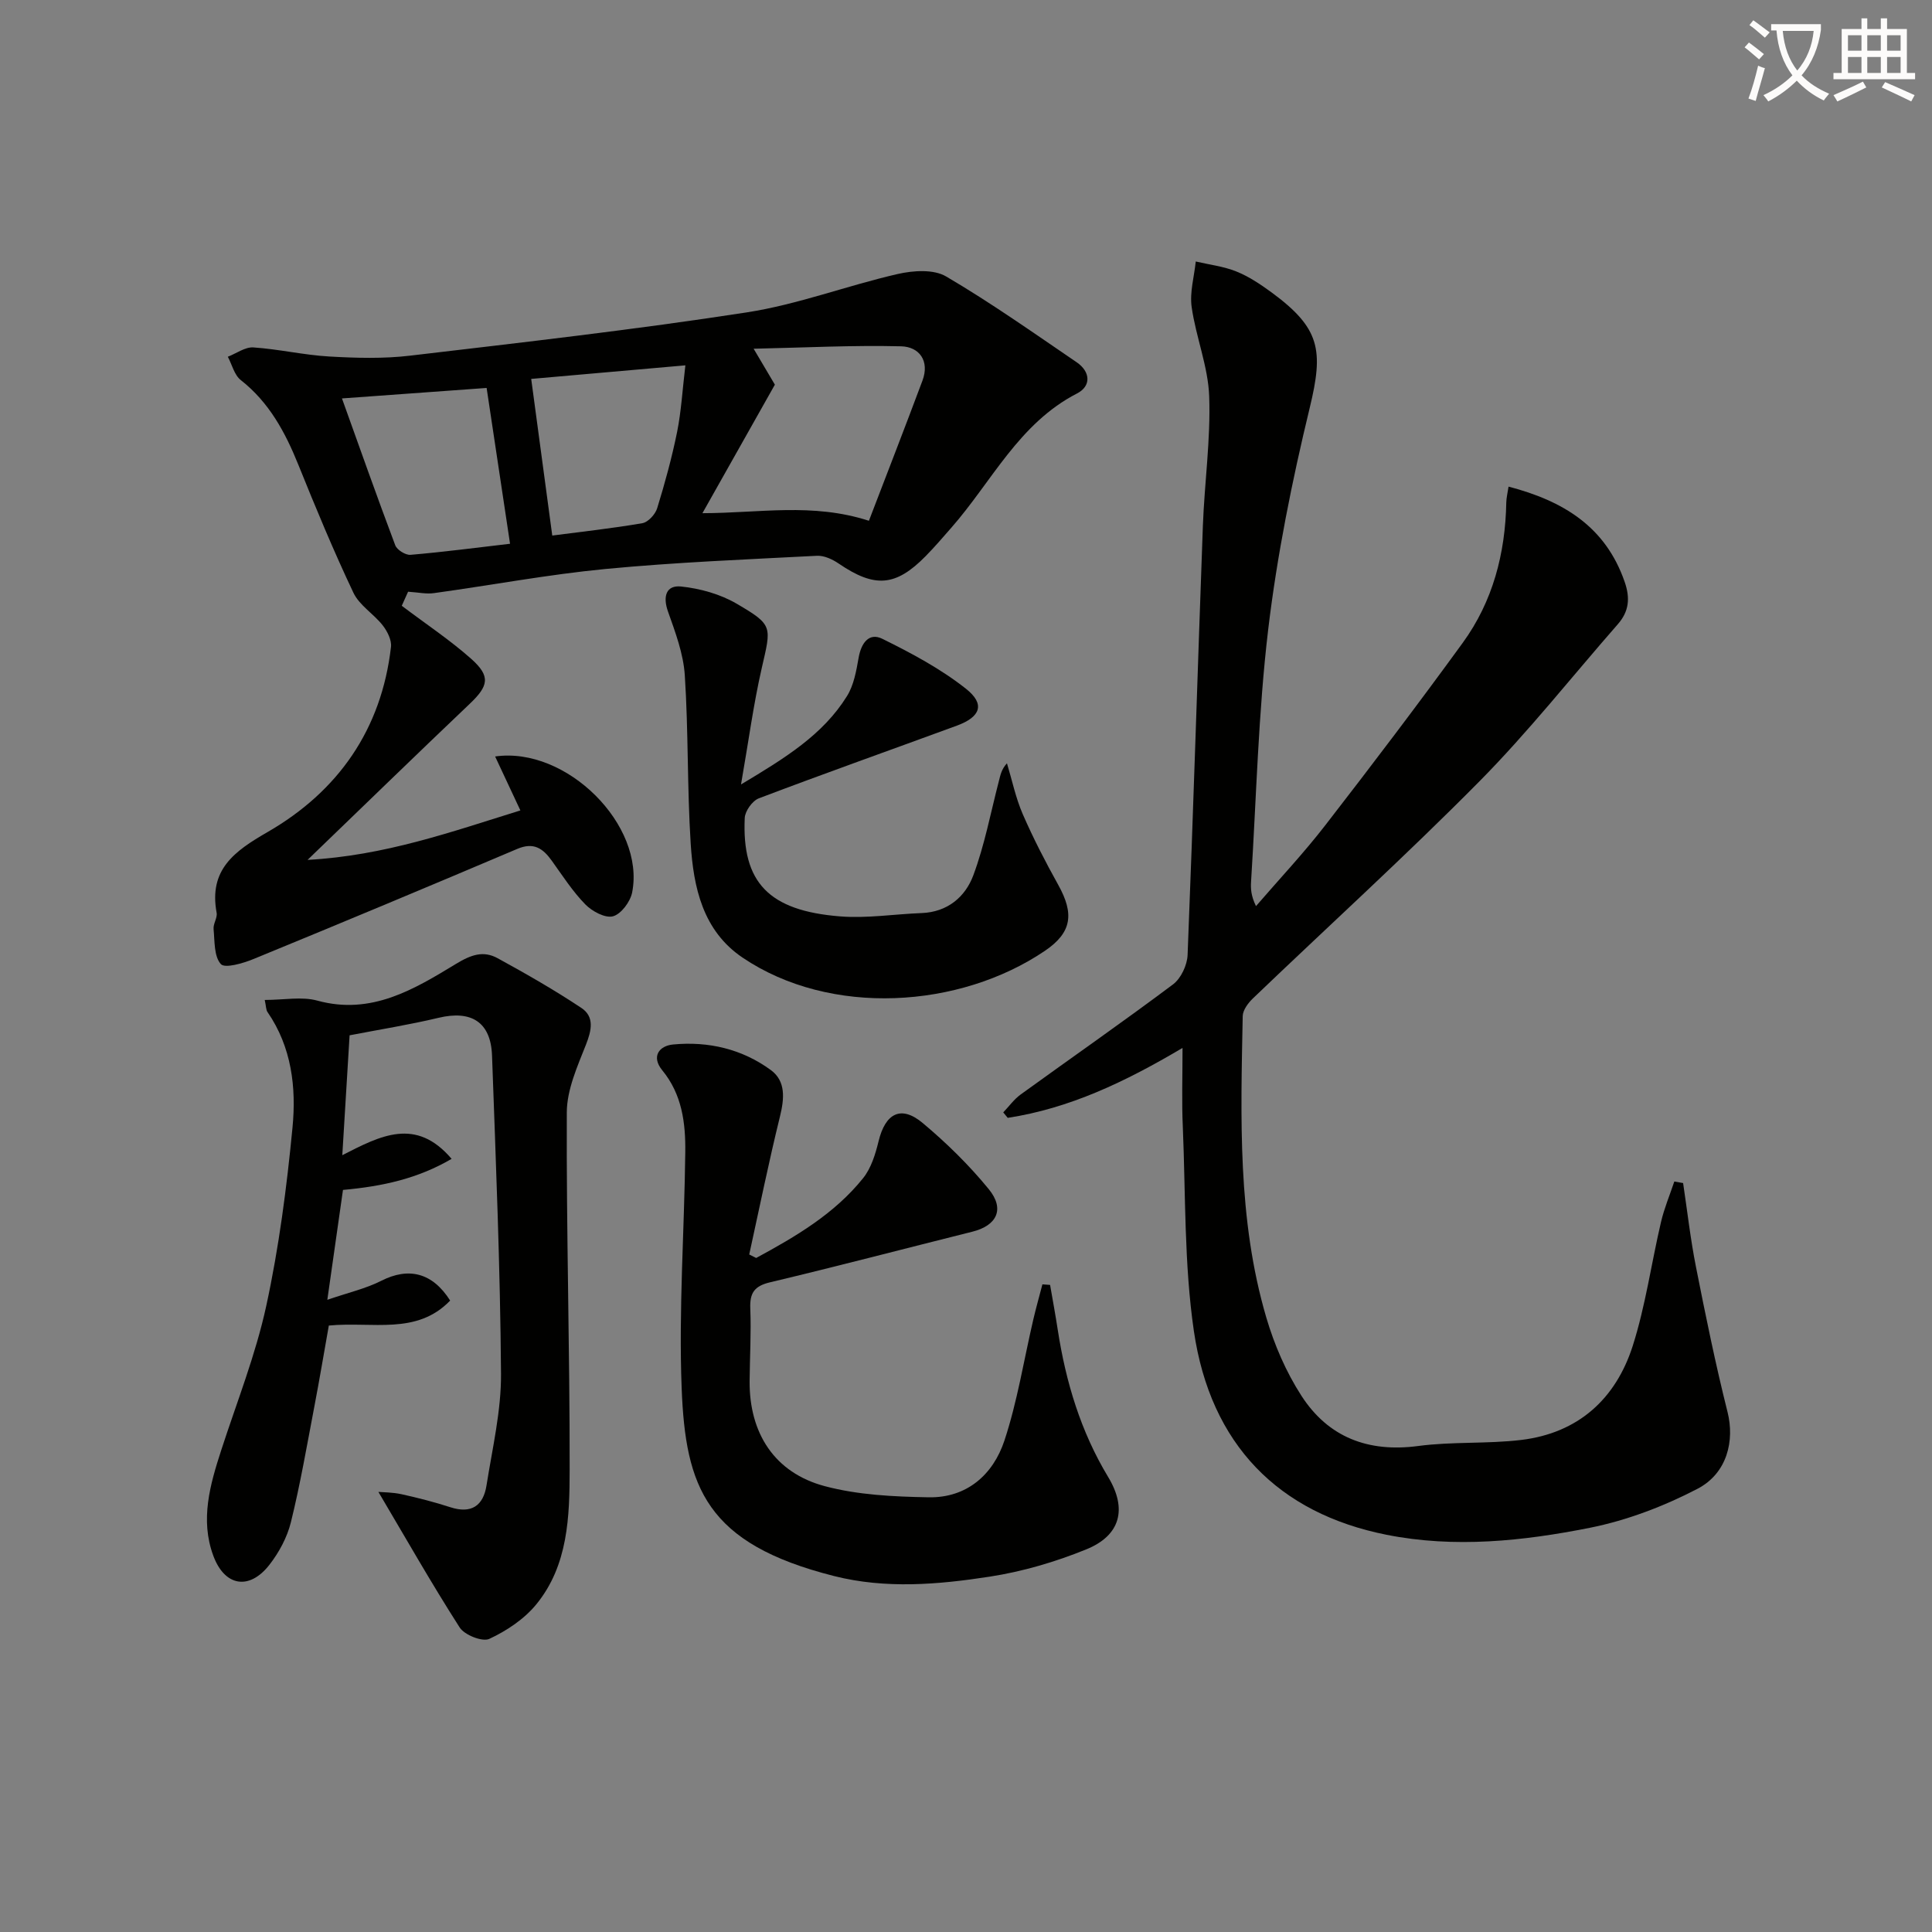 <svg enable-background="new 0 0 400 400" viewBox="0 0 400 400" xmlns="http://www.w3.org/2000/svg"><rect x="0" y="0" width="400" height="400" fill="#808080" stroke="none"/><path d="m362.1 8.8c1.1.8 2.1 1.6 3.1 2.4l-1 1.1c-1.3-1.1-2.3-2-3-2.5zm1.9 4.8c.5.2.9.4 1.4.5-.6 2.3-1.3 4.5-1.9 6.8l-1.5-.5c.8-2.1 1.4-4.3 2-6.8zm-1-9.4c1.3.9 2.4 1.8 3.4 2.5l-1 1.1c-1.4-1.2-2.4-2.1-3.2-2.6zm3.7 2.2v-1.4h10.3v1.2c-.5 3.6-1.8 6.8-4 9.4 1.5 1.6 3.4 2.8 5.7 3.8-.3.4-.7.8-1.1 1.4-2.3-1.1-4.1-2.5-5.6-4.1-1.6 1.6-3.6 3.1-5.9 4.3-.3-.5-.7-.9-1-1.3 2.4-1.1 4.4-2.5 6-4.1-1.9-2.5-3-5.6-3.3-9.3h-1.1zm8.8 0h-6.4c.3 3.3 1.3 6 3 8.2 2-2.3 3.1-5.1 3.4-8.2z" fill="#fcfbfa"/><path d="m385.3 3.8h1.3v2.2h2.8v-2.2h1.3v2.2h4.1v9.1h1.7v1.3h-16.9v-1.3h1.7v-9.1h4.1v-2.2zm.4 13.1.7 1.2c-1.8.9-3.8 1.9-6 2.9-.2-.4-.5-.8-.8-1.3 2.3-1 4.3-1.9 6.1-2.8zm-3.1-6.4h2.8v-3.2h-2.8zm0 4.6h2.8v-3.3h-2.8zm4-4.6h2.8v-3.2h-2.8zm0 4.6h2.8v-3.3h-2.8zm3.7 1.9c2.1.9 4.1 1.8 6.1 2.7l-.7 1.3c-2.2-1.1-4.2-2-6.1-2.9zm3.2-9.7h-2.8v3.2h2.8zm-2.8 7.8h2.8v-3.3h-2.8z" fill="#fcfbfa"/><g fill="#010100"><path d="m244.83 216.96c-11.99 7.11-23.45 12.52-36.19 14.48-.31-.38-.62-.76-.93-1.13 1.2-1.25 2.23-2.71 3.61-3.71 10.51-7.61 21.17-15.02 31.55-22.8 1.64-1.23 2.93-3.99 3.01-6.1 1.18-29.59 2.08-59.19 3.16-88.78.33-8.96 1.63-17.94 1.31-26.86-.22-6.19-2.75-12.27-3.63-18.49-.43-3.04.52-6.28.85-9.43 2.81.66 5.76 1 8.41 2.07 2.59 1.04 5 2.66 7.27 4.32 10.09 7.42 10.82 11.94 7.91 23.92-3.65 15.1-6.75 30.44-8.59 45.85-2.06 17.31-2.45 34.83-3.55 52.25-.09 1.46-.01 2.94 1.02 5.05 4.8-5.56 9.85-10.93 14.34-16.73 9.66-12.47 19.2-25.04 28.47-37.79 6.23-8.57 8.81-18.49 9.01-29.04.02-.96.26-1.91.47-3.29 11.29 2.95 20.07 8.25 24.04 19.72 1.17 3.37.91 6.11-1.42 8.77-9.54 10.89-18.54 22.31-28.7 32.58-15.21 15.37-31.24 29.93-46.86 44.9-.99.95-2.07 2.41-2.1 3.65-.4 20.96-1.12 41.99 4.88 62.4 1.66 5.65 4.1 11.3 7.29 16.23 5.55 8.58 13.82 11.75 24.15 10.38 7.05-.94 14.3-.41 21.37-1.26 11.75-1.42 19.53-8.47 23.05-19.44 2.66-8.33 3.86-17.12 5.86-25.66.67-2.86 1.82-5.6 2.76-8.4.61.11 1.21.21 1.82.32.87 5.79 1.52 11.61 2.66 17.35 1.99 10.06 4.04 20.12 6.54 30.06 1.47 5.85 0 12.66-6.26 15.91-6.95 3.61-14.57 6.52-22.23 8.05-13.86 2.76-28.03 4.25-42.11 1.45-22.37-4.45-36.45-18.68-39.89-42.17-2.03-13.9-1.7-28.16-2.29-42.27-.24-5.13-.06-10.26-.06-16.36z"/><path d="m84.49 122.51c-.62 1.36-1.15 2.55-1.31 2.91 5.03 3.8 9.98 7.08 14.37 10.98 4.08 3.63 3.61 5.61-.33 9.35-10.93 10.39-21.74 20.91-33.54 32.28 15.96-.87 29.72-5.79 44.06-10.24-1.86-3.98-3.52-7.53-5.23-11.17 14.78-2.12 31.12 14.22 28.37 28.15-.38 1.92-2.28 4.48-3.97 4.94-1.61.43-4.33-1.03-5.73-2.47-2.64-2.7-4.72-5.95-6.94-9.04-1.83-2.55-3.74-3.89-7.13-2.45-18.18 7.72-36.4 15.33-54.66 22.82-2.15.88-5.9 1.97-6.73 1.03-1.43-1.6-1.26-4.73-1.5-7.24-.11-1.1.82-2.33.63-3.38-1.65-8.92 3.65-12.74 10.56-16.72 14.61-8.43 23.58-21.24 25.54-38.33.16-1.42-.76-3.23-1.71-4.45-1.87-2.39-4.83-4.14-6.07-6.76-4.12-8.69-7.81-17.59-11.41-26.52-2.72-6.73-6.04-12.9-11.91-17.51-1.34-1.05-1.81-3.19-2.68-4.83 1.76-.68 3.57-2.04 5.28-1.93 5.26.35 10.46 1.58 15.71 1.88 5.58.32 11.26.48 16.79-.18 23.24-2.74 46.51-5.38 69.63-8.95 10.58-1.63 20.79-5.55 31.28-7.95 3.19-.73 7.43-1.02 10.01.5 9.29 5.45 18.12 11.7 27.04 17.77 2.86 1.95 3.06 4.93.08 6.46-12.05 6.2-17.65 18.26-26.02 27.79-1.75 2-3.49 4.03-5.35 5.92-6.21 6.3-10.54 6.58-17.99 1.5-1.29-.88-3.02-1.68-4.5-1.6-14.6.76-29.22 1.34-43.76 2.73-11.87 1.14-23.63 3.36-35.46 4.99-1.62.25-3.3-.15-5.42-.28zm95.41-14.69c3.69-9.62 7.45-19.29 11.08-29 1.54-4.11-.66-7.03-4.42-7.12-9.93-.25-19.89.27-30.53.5 2.15 3.64 3.55 6.01 4.4 7.44-5.18 9.2-9.97 17.69-15 26.61 11.84-.02 22.76-2.21 34.47 1.57zm-38-32.18c-11.54 1.01-22.01 1.94-31.92 2.81 1.48 11.01 2.9 21.55 4.36 32.43 5.93-.78 12.33-1.47 18.66-2.56 1.19-.21 2.67-1.83 3.06-3.09 1.6-5.2 3.05-10.48 4.13-15.81.86-4.29 1.1-8.7 1.71-13.78zm-36.3 36.94c-1.65-10.97-3.24-21.54-4.85-32.26-9.44.68-19.35 1.4-29.95 2.17 3.65 10.17 7.24 20.33 11.03 30.4.36.96 2.14 2.07 3.16 1.98 6.92-.59 13.81-1.5 20.61-2.29z"/><path d="m54.81 207.03c4.01 0 7.68-.75 10.9.14 11.17 3.06 20.02-2.34 28.7-7.61 3.13-1.9 5.66-2.79 8.62-1.17 5.9 3.23 11.76 6.58 17.35 10.3 2.72 1.82 2.11 4.62.93 7.61-1.78 4.51-3.94 9.31-3.96 14-.11 24.63.63 49.27.59 73.9-.01 9.76-.29 19.89-6.92 27.98-2.49 3.04-6.12 5.46-9.71 7.13-1.44.67-5.14-.8-6.14-2.36-5.85-9.13-11.21-18.58-16.83-28.07.93.09 2.93.07 4.83.49 3.38.75 6.76 1.61 10.05 2.68 4.38 1.43 6.85-.31 7.51-4.53 1.21-7.69 3.06-15.43 3-23.14-.16-21.95-1.07-43.89-1.86-65.83-.25-6.95-4.29-9.45-11.09-7.82-5.95 1.42-12.02 2.39-18.4 3.62-.49 8.03-.98 16.05-1.51 24.82 7.91-4.04 15.22-7.94 22.63.76-6.96 4.06-14.17 5.68-22.49 6.43-.98 6.87-1.99 13.98-3.24 22.75 4.4-1.51 7.99-2.32 11.18-3.94 5.59-2.84 10.55-1.75 14.25 4.1-6.95 7.21-16 4.3-25.12 5.17-.96 5.38-1.92 11.15-3.02 16.89-1.52 7.96-2.89 15.96-4.83 23.82-.77 3.13-2.45 6.25-4.44 8.81-4.17 5.36-9.28 4.5-11.63-1.87-2.76-7.47-.67-14.72 1.66-21.9 3.22-9.92 7.11-19.7 9.31-29.84 2.63-12.14 4.24-24.55 5.43-36.92.8-8.27-.17-16.63-5.17-23.89-.33-.46-.29-1.2-.58-2.51z"/><path d="m156.56 260.45c8.17-4.43 16.21-9.13 22.14-16.53 1.67-2.08 2.55-4.98 3.2-7.64 1.41-5.81 4.65-7.53 9.15-3.76 4.93 4.13 9.6 8.71 13.67 13.69 3.37 4.13 1.66 7.54-3.41 8.8-13.96 3.49-27.89 7.15-41.89 10.48-3.29.78-4.21 2.25-4.08 5.45.2 4.99-.1 9.99-.14 14.99-.09 10.78 5.15 18.99 15.55 21.76 6.9 1.84 14.31 2.18 21.51 2.31 7.91.15 13.36-4.69 15.7-11.76 2.68-8.11 4.02-16.67 5.97-25.03.57-2.45 1.26-4.87 1.89-7.3l1.59.12c.54 3.12 1.12 6.24 1.6 9.38 1.67 10.76 4.75 20.99 10.43 30.4 3.98 6.6 2.55 12.09-4.54 14.97-6.39 2.6-13.19 4.6-20 5.65-10.66 1.65-21.53 2.57-32.19-.12-26.57-6.71-30.78-18.41-31.58-38.88-.63-16.27.56-32.61.75-48.92.07-6.02-.67-11.93-4.76-16.91-2.34-2.86-.65-5.08 2.24-5.35 7.3-.7 14.3.94 20.24 5.3 3.13 2.3 2.79 5.92 1.88 9.62-2.33 9.47-4.27 19.03-6.36 28.56.48.23.96.47 1.44.72z"/><path d="m153.42 162.41c9.23-5.52 16.98-10.31 21.94-18.29 1.42-2.28 1.93-5.23 2.41-7.95.52-2.99 2.12-5.28 4.89-3.92 6.03 2.97 12.08 6.2 17.32 10.34 4.04 3.19 3.05 5.84-1.88 7.65-13.66 5.02-27.39 9.88-41 15.05-1.33.51-2.85 2.63-2.91 4.07-.61 13.32 4.96 19.21 19.77 20.37 5.57.44 11.24-.48 16.87-.69 5.34-.21 9.01-3.34 10.68-7.8 2.35-6.3 3.6-13.01 5.3-19.54.31-1.19.51-2.41 1.67-3.67 1.06 3.51 1.81 7.16 3.26 10.51 2.18 5.01 4.7 9.89 7.36 14.67 3.33 5.98 2.84 9.86-2.78 13.66-17.63 11.93-44.36 13.69-62.57 1.4-8.25-5.57-10.17-14.54-10.75-23.61-.74-11.6-.46-23.26-1.22-34.86-.29-4.46-1.96-8.9-3.48-13.19-1.11-3.13-.38-5.5 2.71-5.18 3.93.41 8.1 1.57 11.49 3.55 7.63 4.46 7.19 4.69 5.21 13.35-1.71 7.46-2.72 15.11-4.29 24.08z"/></g></svg>